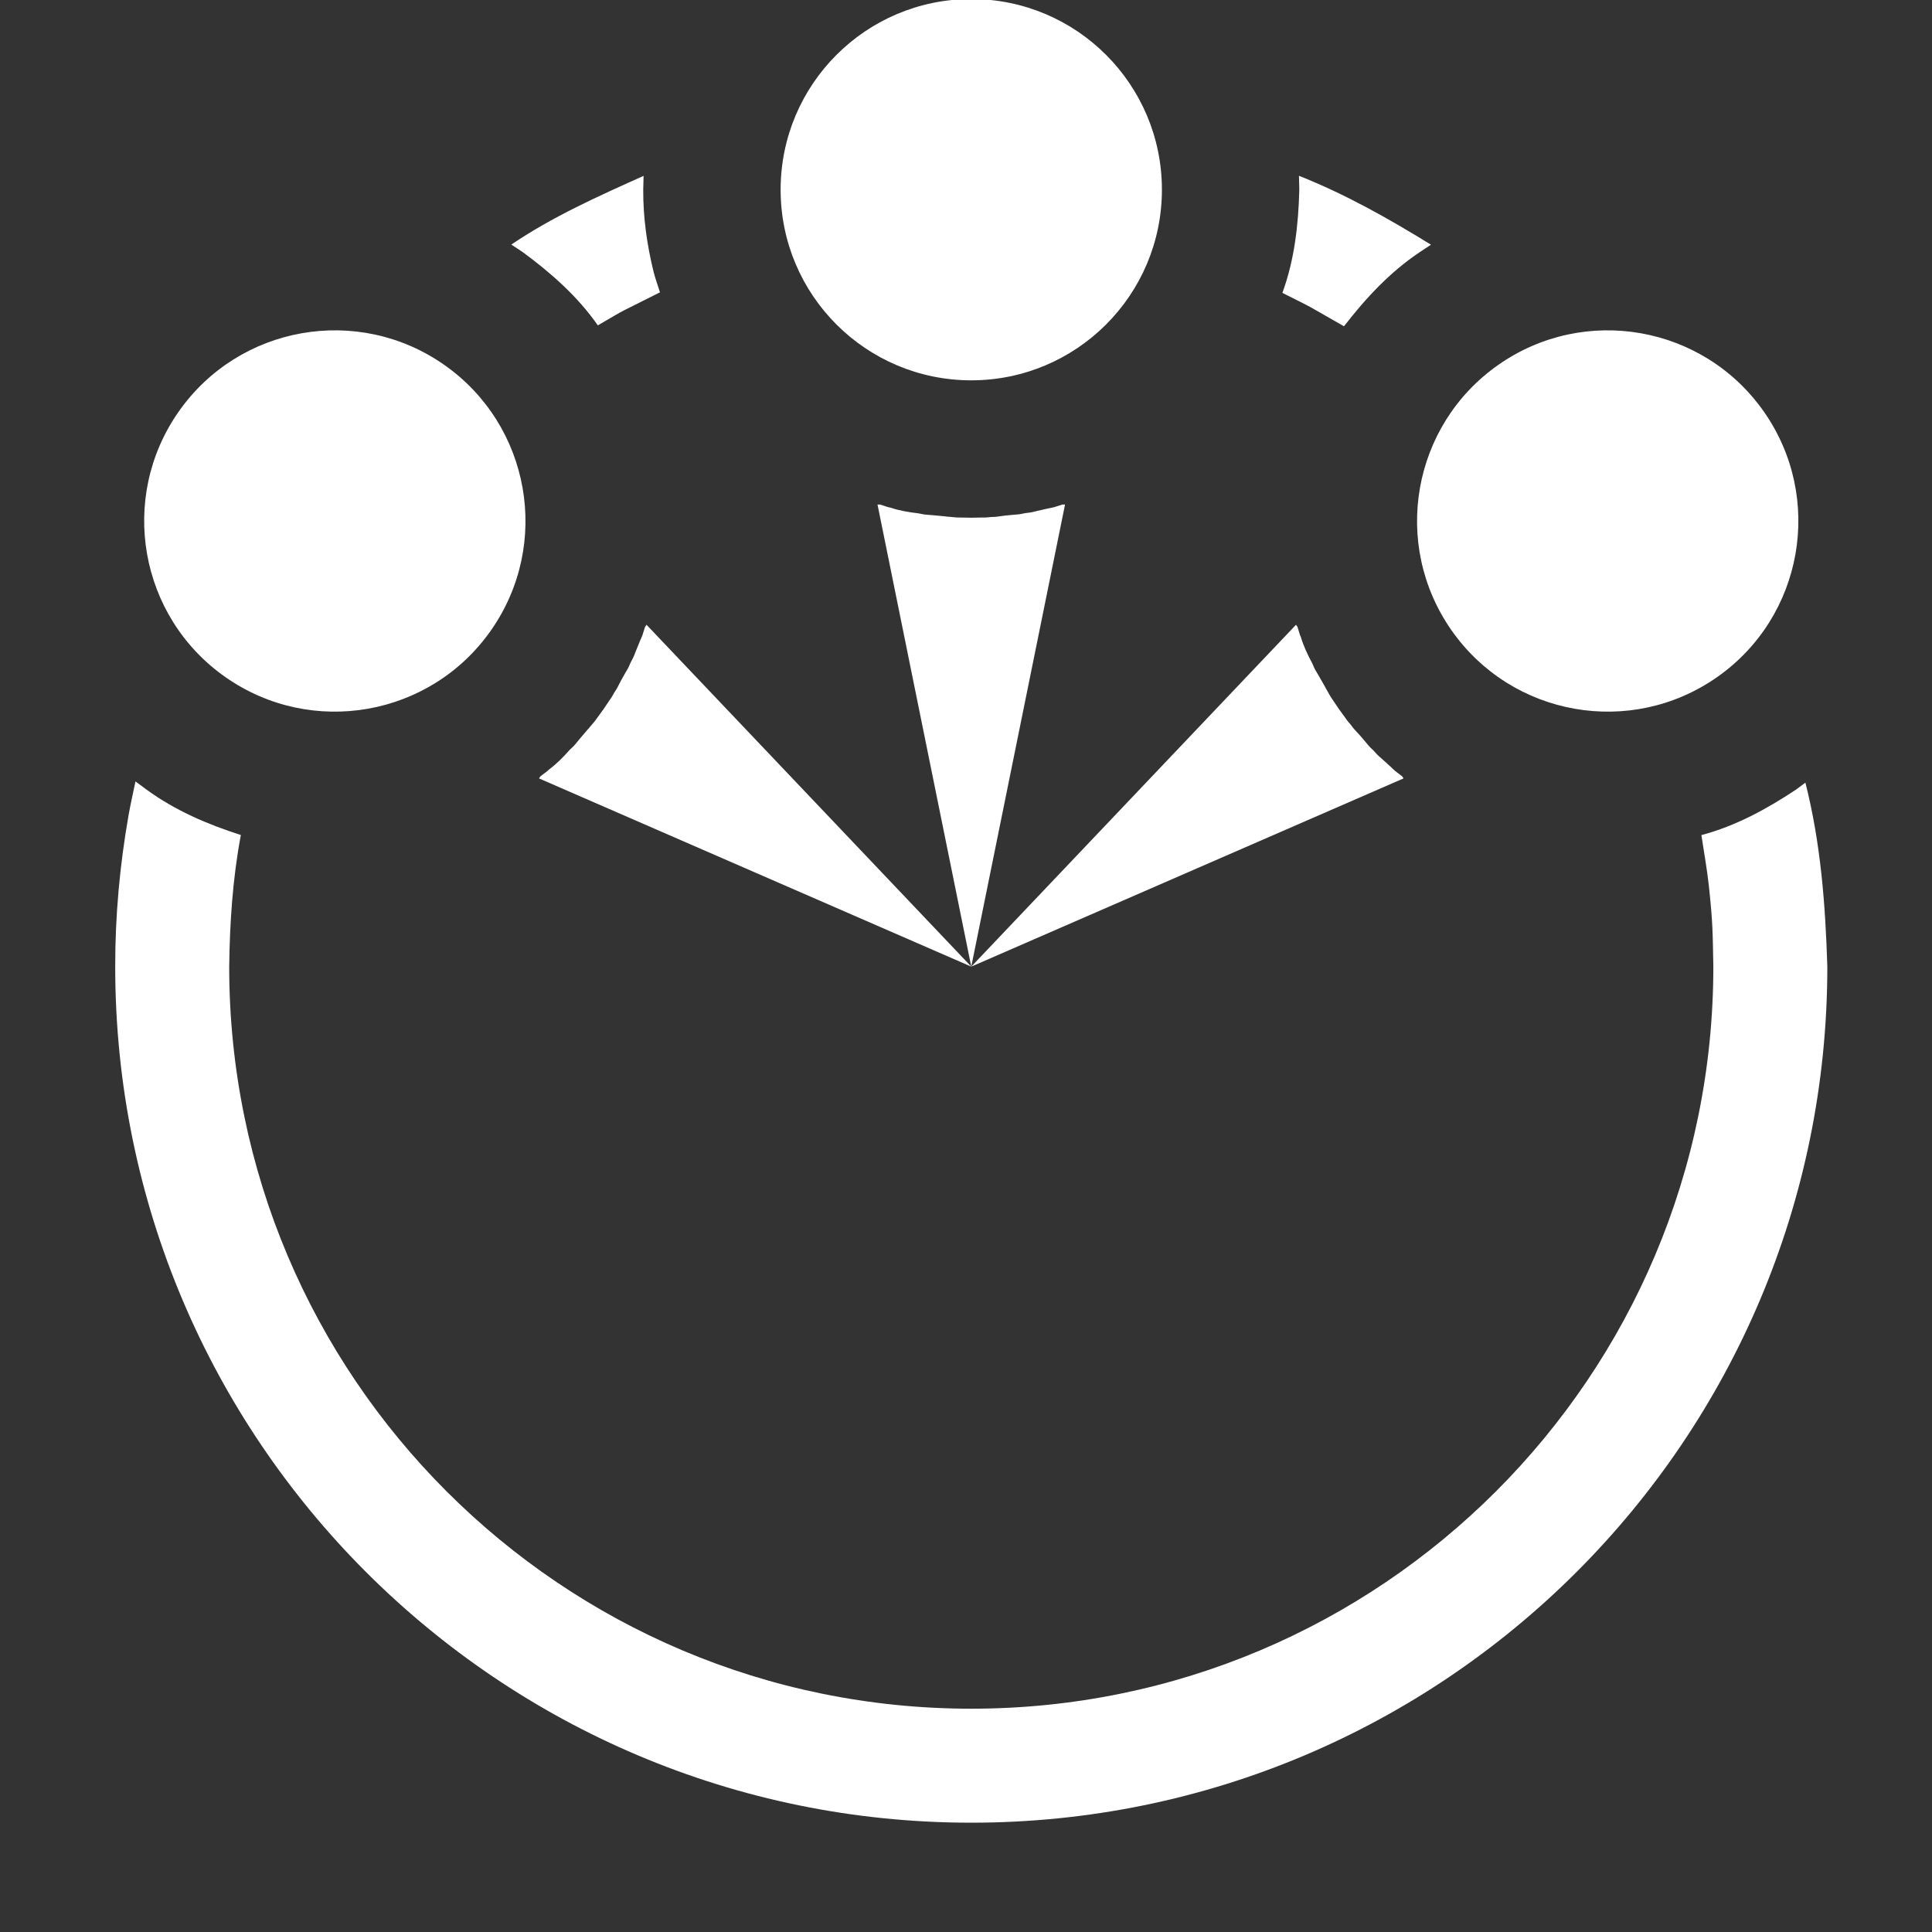 <svg height="512" width="512" xmlns="http://www.w3.org/2000/svg"><rect width="100%" height="100%" fill="#333333" stroke="none"/><path d="M0 0h512v512H0z" fill="none"/><g fill="#fff"><path d="M35.902 207.088l2.969 2.193c7.556 5.512 16.109 9.178 24.957 12.007-2.166 11.506-2.938 23.191-3.087 34.878.003 108.612 88.048 196.657 196.654 196.657 108.612 0 196.657-88.045 196.657-196.657-.174-8.691-.099-11.424-1.202-21.54-.487-4.46-1.304-8.877-1.956-13.316 9.05-2.401 17.277-6.889 25.028-12.03l2.525-1.865c4.056 15.927 5.314 32.382 5.813 48.751.001 125.296-101.569 226.866-226.865 226.866-125.29 0-226.86-101.57-226.862-226.866-.023-13.461 1.215-26.903 3.544-40.157.525-2.99 1.217-5.948 1.825-8.921zM344.237 46.587c12.282 4.868 23.771 11.346 34.988 18.261l-3.029 2.009c-7.873 5.268-14.27 12.175-20.024 19.611-11.982-6.802-6.506-3.914-16.327-8.851 3.215-8.773 4.25-18.069 4.485-27.348zm-173.681.02l-.093 3.662c-.04 7.333.986 14.613 2.737 21.726.457 1.854 1.134 3.647 1.701 5.471-12.789 6.476-7.352 3.461-16.469 8.758-5.344-7.668-12.366-13.851-19.835-19.367l-3.088-2.047c10.961-7.421 23.025-12.803 35.047-18.203z"/><path d="M233.243 133.71c2.506.78 1.597.585 2.67.805 2.41.803 4.912 1.232 7.422 1.517 2.859.585.544.14 7.027.797.984.112.612.091 1.112.113 2.933.297.964.135 5.922.26 4.714-.119 2.99.037 5.191-.186 1.926-.069.621.005 3.901-.395 4.496-.456 2.786-.142 5.177-.631 2.667-.325.648-.048 5.989-1.225 2.299-.47.991-.152 3.896-1.054h.695l-24.848 122.457-24.849-122.458zm24.154-32.919c-27.903 0-50.523-22.619-50.523-50.522S229.494-.254 257.397-.254c27.902 0 50.522 22.62 50.522 50.523s-22.62 50.522-50.522 50.522z"/><path d="M143.232 205.715c2.076-1.607 1.395-.973 2.19-1.727 2.041-1.513 3.827-3.316 5.5-5.209 2.119-2.006.427-.365 4.684-5.299.655-.741.425-.448.73-.846 1.925-2.232.663-.712 3.61-4.702 2.606-3.93 1.745-2.428 2.825-4.358 1.048-1.618.359-.507 1.913-3.423 2.206-3.944 1.482-2.364 2.453-4.602 1.263-2.371.332-.559 2.432-5.609.933-2.152.444-.899 1.37-3.796l.399-.569 86.059 90.593-114.564-49.884zm-13.112-38.668c-16.005 22.857-47.508 28.412-70.364 12.408-22.857-16.005-28.412-47.508-12.408-70.365 16.005-22.856 47.508-28.411 70.365-12.407 22.856 16.005 28.411 47.508 12.407 70.364z"/><path d="M343.854 166.144c.799 2.5.437 1.644.873 2.649.724 2.434 1.807 4.73 3.013 6.949 1.162 2.678.198.526 3.378 6.214.473.869.276.553.546.976 1.438 2.572.442.866 3.183 5 2.802 3.793 1.685 2.47 3.13 4.145 1.161 1.538.353.511 2.561 2.969 2.952 3.421 1.715 2.2 3.486 3.878 1.796 1.999.411.504 4.439 4.204 1.703 1.613.693.725 3.098 2.586l.399.57-114.563 49.884 86.058-90.593zm40.82.903c-16.005-22.856-10.45-54.359 12.407-70.364 22.856-16.004 54.359-10.449 70.364 12.407 16.004 22.857 10.449 54.36-12.407 70.364-22.857 16.005-54.36 10.45-70.364-12.407z"/></g></svg>